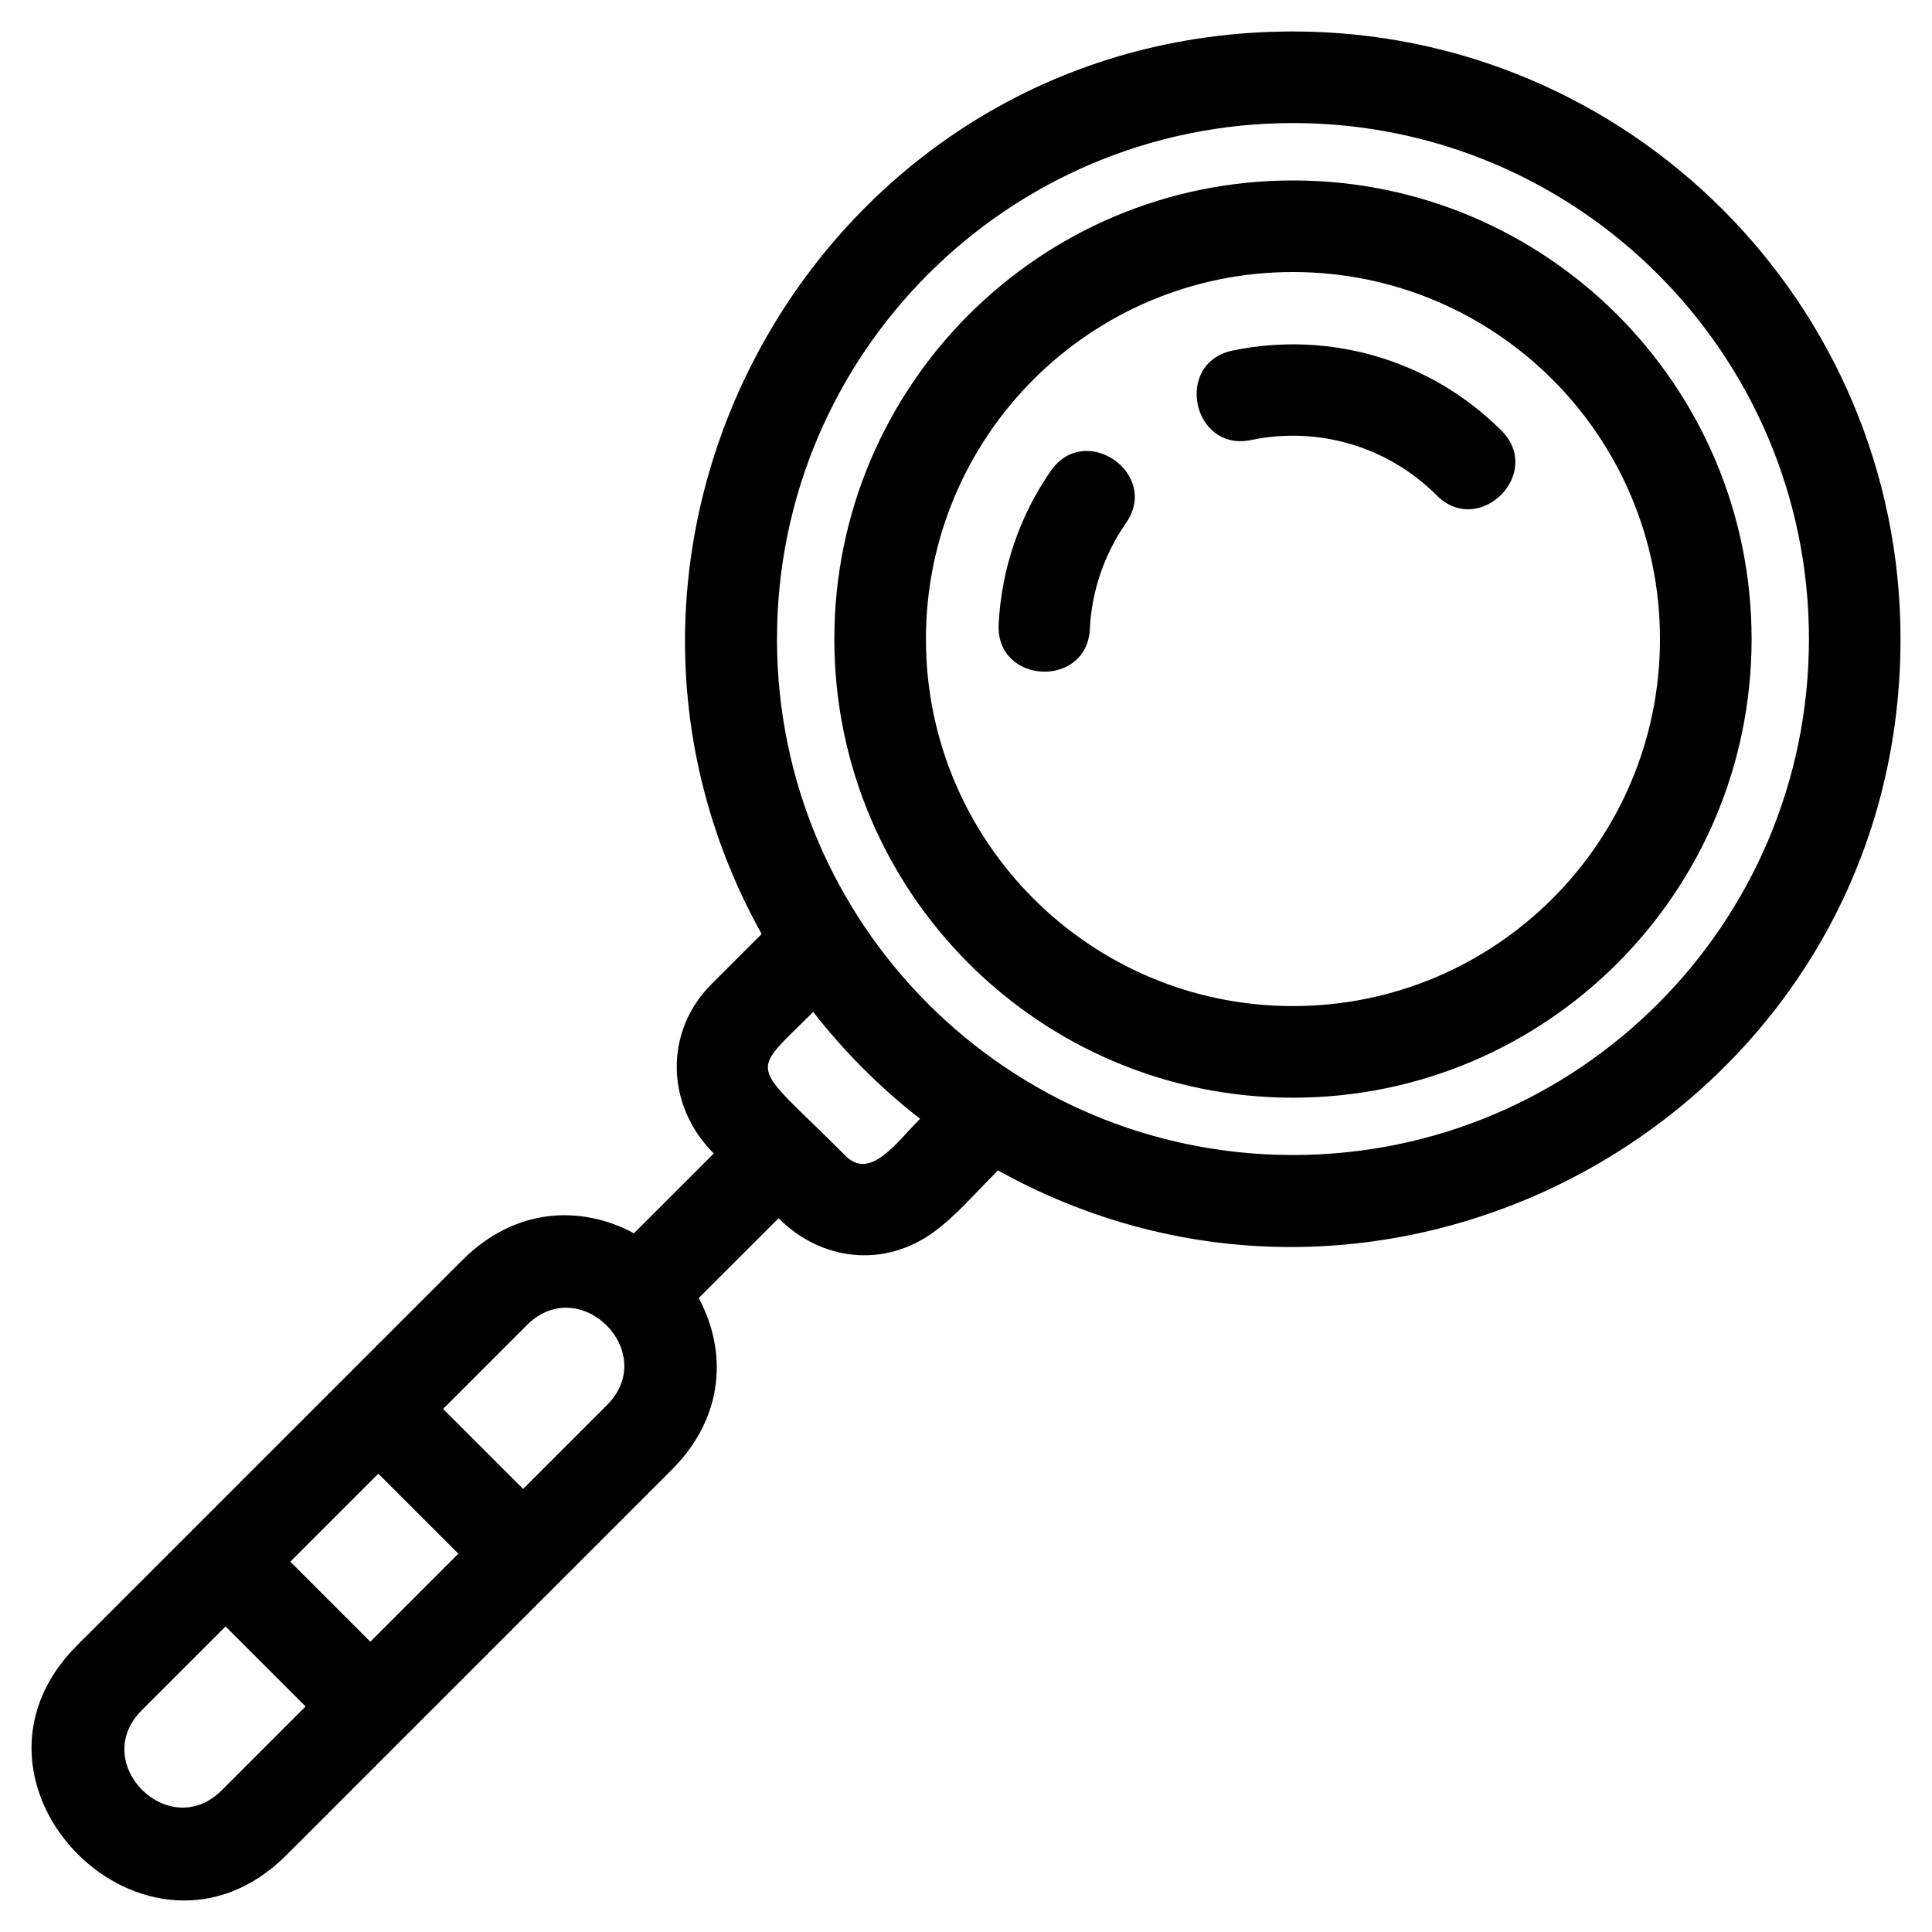 <?xml version="1.0" encoding="UTF-8"?>
<!-- Uploaded to: SVG Repo, www.svgrepo.com, Generator: SVG Repo Mixer Tools -->
<svg fill="#000000" width="800px" height="800px" version="1.1" viewBox="144 144 512 512" xmlns="http://www.w3.org/2000/svg">
 <path d="m486.65 176.61c-75.523 0-136.74 61.219-136.74 136.74 0 75.523 61.219 136.74 136.74 136.74 75.523 0 136.74-61.219 136.74-136.74 0-75.523-61.219-136.74-136.74-136.74zm55.246 81.5c11.293 11.293-5.867 28.457-17.16 17.16-13.02-13.02-31.465-18.344-49.156-14.664-15.598 3.25-20.543-20.445-4.934-23.699 25.641-5.336 52.441 2.391 71.25 21.203zm-119.39 10.641c9.082-13.055 28.992 0.797 19.91 13.84-5.797 8.324-9.105 18.059-9.586 28.027-0.773 15.941-24.945 14.75-24.176-1.137 0.703-14.551 5.492-28.734 13.852-40.73zm-201.57 289.11 21.207 21.207 23.324-23.324-21.207-21.207zm4.047 38.371-21.207-21.203-22.215 22.207c-14.012 14.02 7.211 35.203 21.207 21.207l22.215-22.215zm36.445-78.855 21.203 21.207 22.215-22.215c14.02-14.02-7.184-35.234-21.207-21.207l-22.207 22.215zm98.082-105.2c-12.215 12.211-15.68 13.438-7.769 21.969 3.356 3.617 8.754 8.559 16.398 16.203 6.547 6.547 13.562-3.731 19.691-9.855-10.555-8.223-20.094-17.77-28.32-28.32zm48.969 41.992c-6.125 6.117-11.18 12.078-17 16.316-13.133 9.574-29.73 7.769-41.16-3.637l-21.148 21.141c7.484 13.953 6.957 31.414-7.164 45.535l-102.07 102.07c-36.746 36.746-92.258-18.797-55.531-55.531l102.07-102.07c14.121-14.121 31.578-14.648 45.535-7.164l21.148-21.141c-12.996-13.016-12.949-32.539-0.668-44.82l13.348-13.348c-58.887-105.95 17.09-239.18 140.81-239.18 88.926 0 161.01 72.086 161.01 161.02 0 123.72-133.23 199.7-239.18 140.81zm78.172-238.08c-53.723 0-97.27 43.547-97.27 97.27 0 53.715 43.547 97.262 97.27 97.262 53.715 0 97.262-43.547 97.262-97.262 0-53.723-43.547-97.27-97.262-97.27zm121.54 97.27c0 67.121-54.41 121.54-121.54 121.54-67.129 0-121.54-54.41-121.54-121.54 0-67.121 54.418-121.54 121.54-121.54s121.54 54.41 121.54 121.54z"/>
</svg>